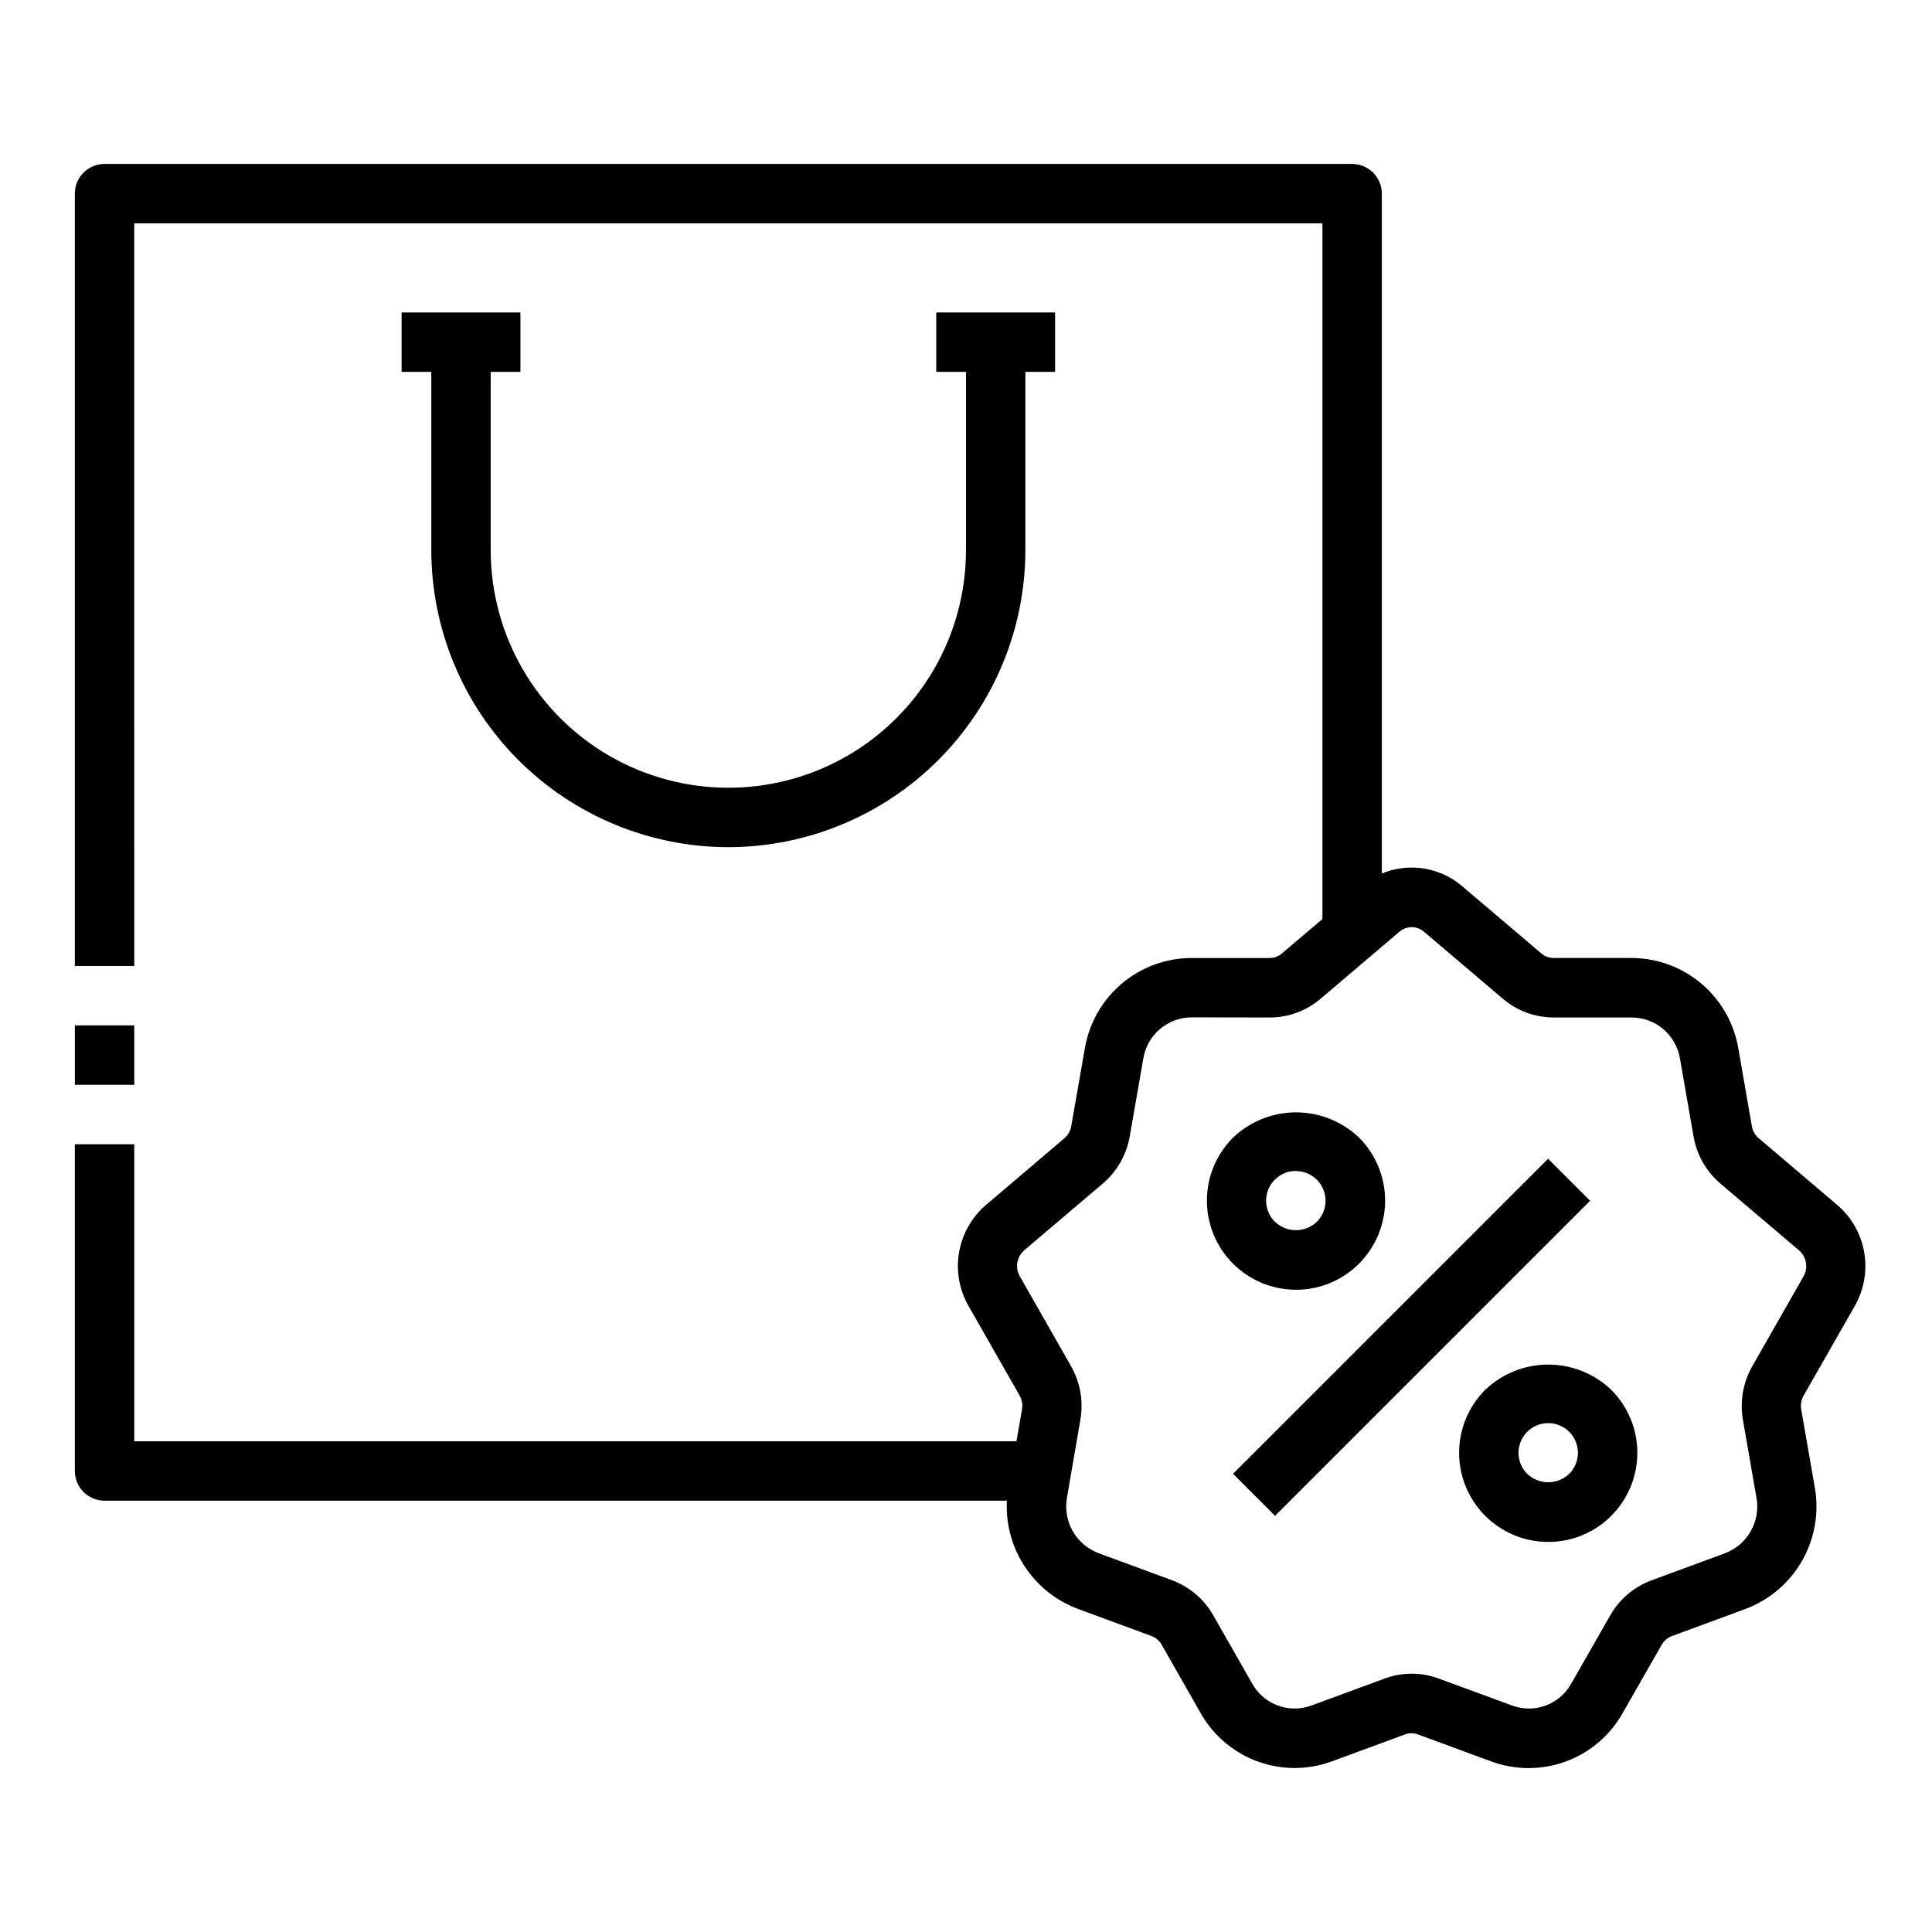 <?xml version="1.0" encoding="UTF-8"?>
<!-- Uploaded to: ICON Repo, www.iconrepo.com, Generator: ICON Repo Mixer Tools -->
<svg fill="#000000" width="800px" height="800px" version="1.1" viewBox="144 144 512 512" xmlns="http://www.w3.org/2000/svg">
 <g>
  <path d="m179.58 400h-15.746v-204.68c0-4.348 3.527-7.871 7.875-7.871h330.62c2.086 0 4.09 0.832 5.566 2.305 1.477 1.477 2.305 3.481 2.305 5.566v195.86h-15.746v-187.98h-314.88z"/>
  <path d="m419.95 541.7h-248.24c-4.348 0-7.875-3.523-7.875-7.871v-86.594h15.746v78.719h240.37z"/>
  <path d="m163.84 415.74h15.742v15.742h-15.742z"/>
  <path d="m337.02 368.51c-20.871-0.023-40.883-8.324-55.641-23.082-14.758-14.758-23.059-34.77-23.082-55.641v-55.102h15.742v55.105l0.004-0.004c0 22.5 12.004 43.289 31.488 54.539s43.492 11.25 62.977 0 31.488-32.039 31.488-54.539v-55.102h15.742v55.105-0.004c-0.023 20.871-8.324 40.883-23.082 55.641-14.758 14.758-34.766 23.059-55.637 23.082z"/>
  <path d="m250.43 226.81h31.488v15.742h-31.488z"/>
  <path d="m392.12 226.81h31.488v15.742h-31.488z"/>
  <path d="m487.02 612.54c-5.051-0.016-10.012-1.367-14.371-3.922-4.359-2.551-7.969-6.211-10.457-10.609l-10.344-18.145c-0.617-1.074-1.586-1.895-2.746-2.324l-19.406-7.156c-6.371-2.363-11.707-6.891-15.078-12.789-3.371-5.898-4.562-12.797-3.367-19.484l3.582-20.578c0.227-1.281 0-2.606-0.645-3.738l-13.547-23.766c-2.457-4.312-3.328-9.348-2.465-14.234s3.406-9.32 7.188-12.531l20.703-17.609c0.953-0.805 1.594-1.918 1.812-3.148l3.613-20.664c1.129-6.691 4.586-12.77 9.766-17.156 5.176-4.387 11.738-6.801 18.523-6.812h20.742c1.156-0.008 2.269-0.422 3.152-1.168l21.023-17.844c3.738-3.195 8.492-4.949 13.406-4.949 4.918 0 9.672 1.754 13.406 4.949l20.973 17.82c0.906 0.77 2.055 1.188 3.242 1.191h20.703c6.777 0.023 13.328 2.445 18.496 6.828 5.168 4.387 8.621 10.457 9.75 17.141l3.59 20.648c0.215 1.23 0.855 2.344 1.809 3.148l20.758 17.641c3.785 3.211 6.328 7.644 7.188 12.531 0.863 4.887-0.008 9.922-2.461 14.234l-13.566 23.773c-0.641 1.133-0.867 2.457-0.645 3.738l3.582 20.586c1.195 6.688 0.004 13.586-3.367 19.484-3.371 5.898-8.707 10.426-15.078 12.793l-19.406 7.156 0.004-0.004c-1.168 0.438-2.141 1.273-2.75 2.363l-10.344 18.105c-3.336 5.906-8.664 10.43-15.031 12.77-6.363 2.34-13.355 2.34-19.723 0l-19.492-7.18c-1.09-0.402-2.285-0.402-3.375 0l-19.484 7.18c-3.16 1.152-6.5 1.738-9.863 1.73zm-27.262-198.93c-6.352 0.039-11.75 4.656-12.773 10.926l-3.598 20.648c-0.852 4.859-3.371 9.266-7.125 12.461l-20.758 17.633c-2.047 1.719-2.566 4.66-1.23 6.977l13.547 23.766c2.461 4.312 3.34 9.348 2.488 14.238l-3.543 20.578c-1.145 6.301 2.375 12.516 8.371 14.77l19.406 7.156h-0.004c4.641 1.711 8.527 5 10.98 9.297l10.344 18.152c3.094 5.496 9.711 7.945 15.637 5.785l19.492-7.18h-0.004c4.602-1.691 9.656-1.691 14.258 0l19.5 7.18c5.926 2.172 12.555-0.285 15.633-5.793l10.344-18.105c2.449-4.301 6.34-7.594 10.98-9.305l19.406-7.156c5.992-2.25 9.516-8.465 8.367-14.762l-3.582-20.594c-0.848-4.887 0.031-9.918 2.488-14.23l13.547-23.758c1.344-2.316 0.824-5.262-1.227-6.984l-20.758-17.633c-3.754-3.191-6.277-7.598-7.125-12.453l-3.598-20.656c-1.023-6.269-6.422-10.887-12.777-10.926h-20.703c-4.922 0-9.684-1.75-13.438-4.938l-20.973-17.82c-1.852-1.574-4.57-1.574-6.422 0l-21.004 17.848c-3.734 3.172-8.48 4.914-13.383 4.91z"/>
  <path d="m470.77 534.58 83.496-83.496 11.133 11.133-83.496 83.496z"/>
  <path d="m554.29 552.63c-6.262 0-12.266-2.488-16.695-6.918-4.426-4.43-6.914-10.434-6.914-16.695 0-6.266 2.488-12.27 6.914-16.699 4.5-4.297 10.48-6.691 16.699-6.691 6.223 0 12.203 2.394 16.703 6.691 4.426 4.43 6.914 10.434 6.914 16.695s-2.488 12.27-6.914 16.699c-4.422 4.445-10.438 6.938-16.707 6.918zm0-31.488c-3.184 0-6.051 1.918-7.269 4.859s-0.547 6.328 1.707 8.578c3.109 2.981 8.016 2.981 11.129 0 2.25-2.25 2.926-5.637 1.707-8.578s-4.09-4.859-7.273-4.859z"/>
  <path d="m487.46 485.8c-6.266 0-12.273-2.488-16.703-6.918-4.43-4.43-6.918-10.438-6.918-16.703 0.004-6.266 2.492-12.273 6.926-16.699 4.496-4.297 10.477-6.691 16.695-6.691s12.199 2.394 16.695 6.691c4.43 4.426 6.914 10.434 6.914 16.695 0 6.262-2.484 12.27-6.914 16.695-4.414 4.449-10.43 6.945-16.695 6.93zm0-31.488c-3.199-0.023-6.094 1.895-7.324 4.848-1.227 2.957-0.543 6.359 1.727 8.613 3.109 2.981 8.016 2.981 11.125 0 2.242-2.254 2.914-5.633 1.695-8.57-1.219-2.941-4.082-4.856-7.262-4.859z"/>
 </g>
</svg>